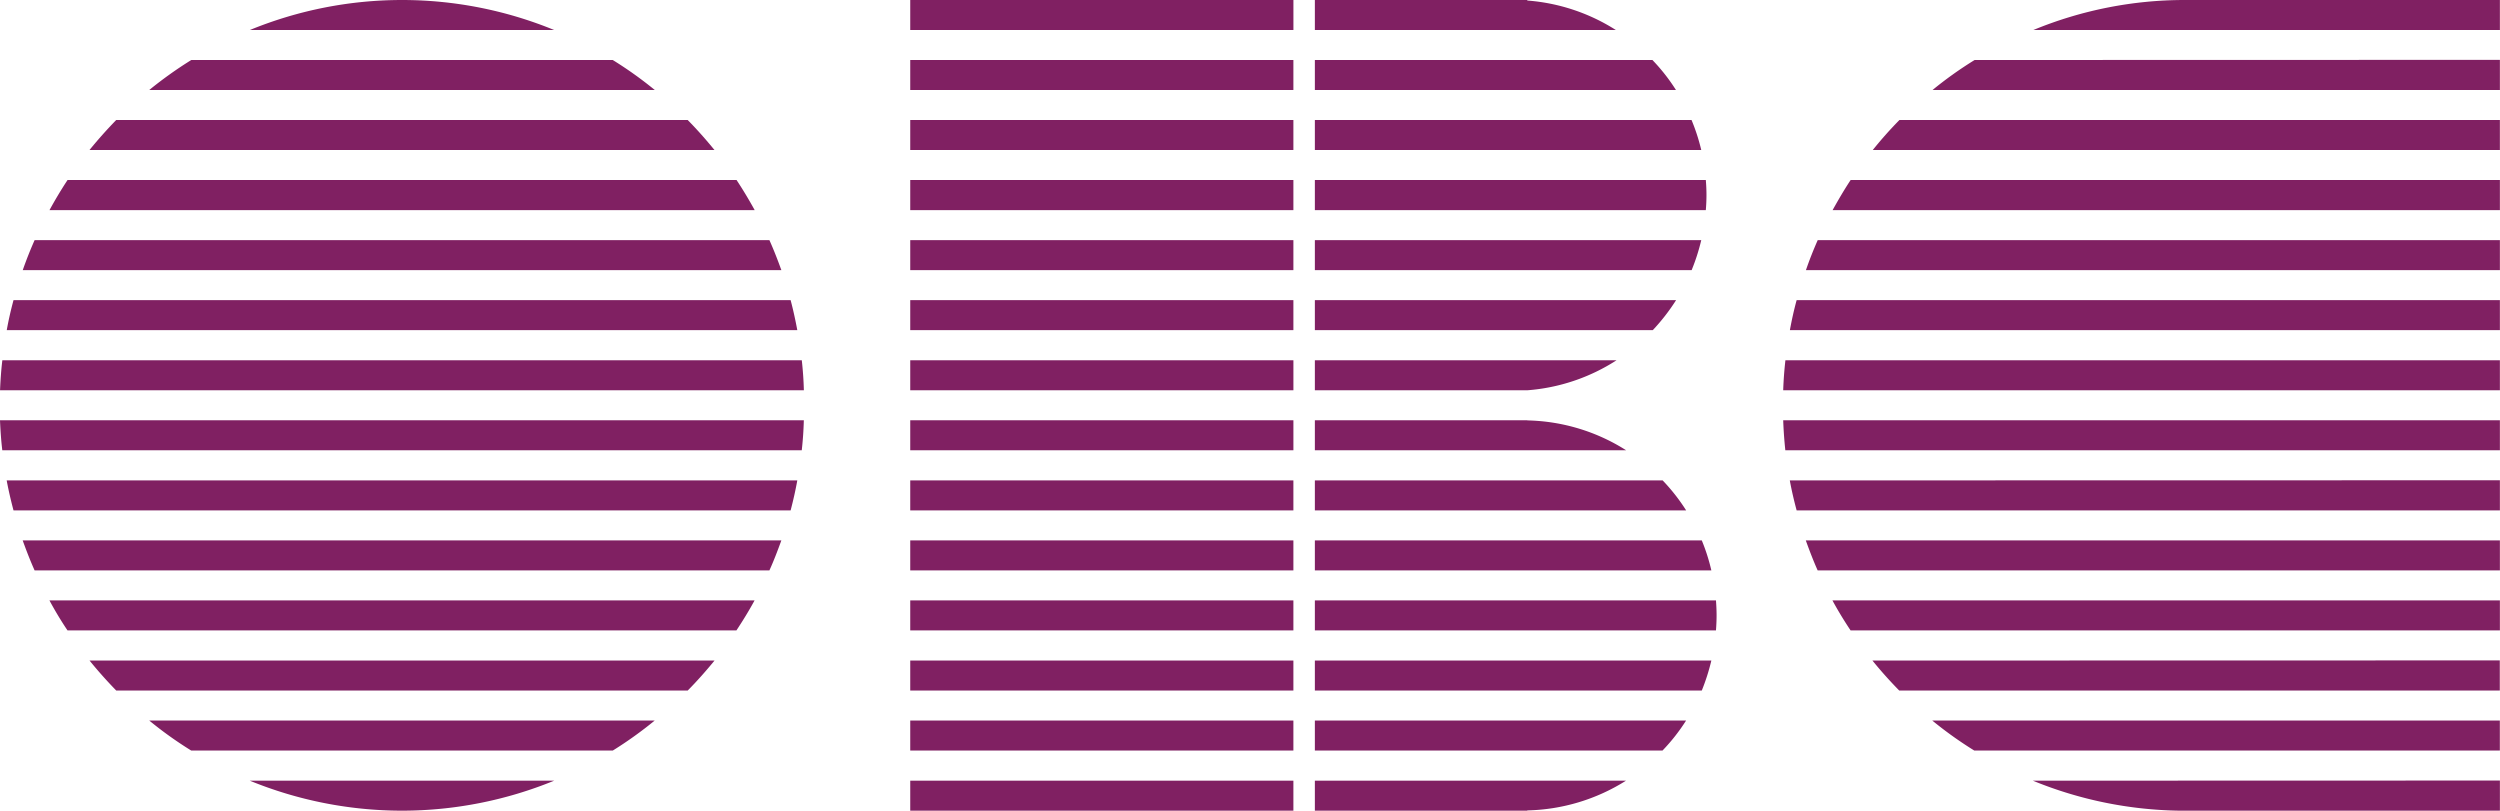 <svg xmlns="http://www.w3.org/2000/svg" width="185" height="60" viewBox="0 0 185 60">
  <defs>
    <style>
      .cls-1 {
        fill: #802062;
        fill-rule: evenodd;
      }
    </style>
  </defs>
  <path id="plus_logo01.svg" class="cls-1" d="M108.008,3498.22a29.657,29.657,0,0,0-22.517,0h22.517m4.334,2.22H81.156a30,30,0,0,0-3.112,2.22h37.41a28.83,28.83,0,0,0-3.112-2.22m5.549,4.44H75.6c-0.69.71-1.352,1.45-1.977,2.22h46.247c-0.626-.77-1.282-1.51-1.981-2.22m3.61,4.44H72c-0.475.72-.923,1.47-1.338,2.23h52.186c-0.418-.76-0.868-1.51-1.343-2.23m2.435,4.45H69.561c-0.323.73-.613,1.46-0.878,2.22h56.138c-0.274-.76-0.558-1.49-0.885-2.22m1.57,4.44H68c-0.195.73-.367,1.47-0.5,2.22H126c-0.14-.75-0.3-1.49-0.494-2.22m0.827,4.45H67.173c-0.087.73-.138,1.47-0.17,2.22h59.483c-0.019-.75-0.072-1.49-0.153-2.22m0.153,4.44H67c0.032,0.75.083,1.5,0.17,2.22h59.16c0.081-.72.134-1.47,0.153-2.22M126,3531.55H67.495c0.138,0.75.31,1.48,0.505,2.22h57.506c0.193-.74.36-1.47,0.494-2.22m-1.179,4.44H68.679c0.269,0.75.56,1.5,0.882,2.22h54.375c0.329-.72.611-1.47,0.885-2.22m-1.977,4.44H70.658c0.416,0.77.859,1.51,1.338,2.22h49.5c0.475-.72.925-1.45,1.343-2.22m-2.968,4.45H73.625q0.939,1.155,1.977,2.22h42.289c0.7-.71,1.355-1.45,1.985-2.22m-4.422,4.44H78.044a28.494,28.494,0,0,0,3.105,2.22h31.2a29.544,29.544,0,0,0,3.1-2.22m-29.967,4.45a29.781,29.781,0,0,0,11.191,2.22H96.82a29.766,29.766,0,0,0,11.19-2.22H85.487m11.257,2.22h0M251.992,3496H228.7a29.355,29.355,0,0,0-11.231,2.22h34.523V3496m-41.985,6.66h41.985v-2.23l-38.87.01a28.573,28.573,0,0,0-3.115,2.22m-4.421,4.44h46.405v-2.22H207.559a29.113,29.113,0,0,0-1.973,2.22m-2.974,4.45h49.38v-2.23H203.948c-0.475.72-.914,1.47-1.336,2.23m-1.973,4.44h51.353v-2.22H201.511c-0.32.73-.613,1.46-0.872,2.22m-1.188,4.44h52.541v-2.22h-52.04c-0.2.73-.363,1.47-0.5,2.22m-0.494,4.45h53.034v-2.22H199.12c-0.082.73-.138,1.47-0.163,2.22m0.157,4.44h52.878v-2.22H198.957c0.026,0.75.081,1.5,0.157,2.22m0.838,4.45h52.04v-2.23l-52.547.01c0.138,0.75.308,1.48,0.507,2.22m1.555,4.44h50.485v-2.22H200.629c0.269,0.75.557,1.5,0.878,2.22m2.439,4.44h48.046v-2.22H202.6c0.416,0.77.864,1.5,1.343,2.22m3.6,4.45h44.442v-2.23l-46.425.01c0.623,0.77,1.287,1.51,1.983,2.22m5.545,4.44h38.9v-2.22h-42a28.781,28.781,0,0,0,3.108,2.22m15.186,4.45h23.711v-2.23l-34.561.01a29.667,29.667,0,0,0,10.85,2.22m0.42,0h0m0.409,0h0Zm-94.752-57.77h28.354V3496H134.358v2.22Zm52.213,0a14.2,14.2,0,0,0-6.552-2.18V3496H164.3v2.22h22.27m4.451,4.44a13.863,13.863,0,0,0-1.742-2.22H164.3v2.22h26.721m-56.664,0h28.354v-2.22H134.358v2.22Zm58.536,4.44a14.43,14.43,0,0,0-.719-2.22H164.3v2.22h28.593m-58.536,0h28.354v-2.22H134.358v2.22Zm58.874,4.45c0.031-.37.048-0.74,0.048-1.12s-0.017-.74-0.048-1.11H164.3v2.23h28.931m-58.874,0h28.354v-2.23H134.358v2.23Zm0,4.44h28.354v-2.22H134.358v2.22Zm57.824,0a14.907,14.907,0,0,0,.712-2.22H164.3v2.22h27.881m-2.874,4.44a14.84,14.84,0,0,0,1.724-2.22H164.3v2.22h25.007m-54.95,0h28.354v-2.22H134.358v2.22Zm45.672,4.45a14.134,14.134,0,0,0,6.594-2.22H164.3v2.22H180.03m-45.672,0h28.354v-2.22H134.358v2.22m0,4.44h28.354v-2.22H134.358v2.22Zm52.975,0a14.172,14.172,0,0,0-7.314-2.21v-0.01H164.3v2.22h23.032m-52.975,4.45h28.354v-2.22H134.358v2.22Zm57.419,0a14.2,14.2,0,0,0-1.74-2.22H164.3v2.22h27.476m1.864,4.44a14.1,14.1,0,0,0-.708-2.22H164.3v2.22h29.34m-59.283,0h28.354v-2.22H134.358v2.22Zm59.625,4.44c0.027-.36.045-0.73,0.045-1.11s-0.018-.74-0.045-1.11H164.3v2.22h29.682m-59.625,0h28.354v-2.22H134.358v2.22Zm0,4.45h28.354v-2.22H134.358v2.22Zm58.575,0a15.349,15.349,0,0,0,.708-2.22H164.3v2.22h28.632m-2.906,4.44a14.044,14.044,0,0,0,1.745-2.22H164.3v2.22h25.726m-55.669,0h28.354v-2.22H134.358v2.22Zm45.661,4.45v-0.02a14.249,14.249,0,0,0,7.305-2.2H164.3v2.22h15.718m-45.661,0h28.354v-2.22H134.358v2.22Zm0,0h0m29.943,0h0" transform="translate(-67 -3496)"/>
</svg>
